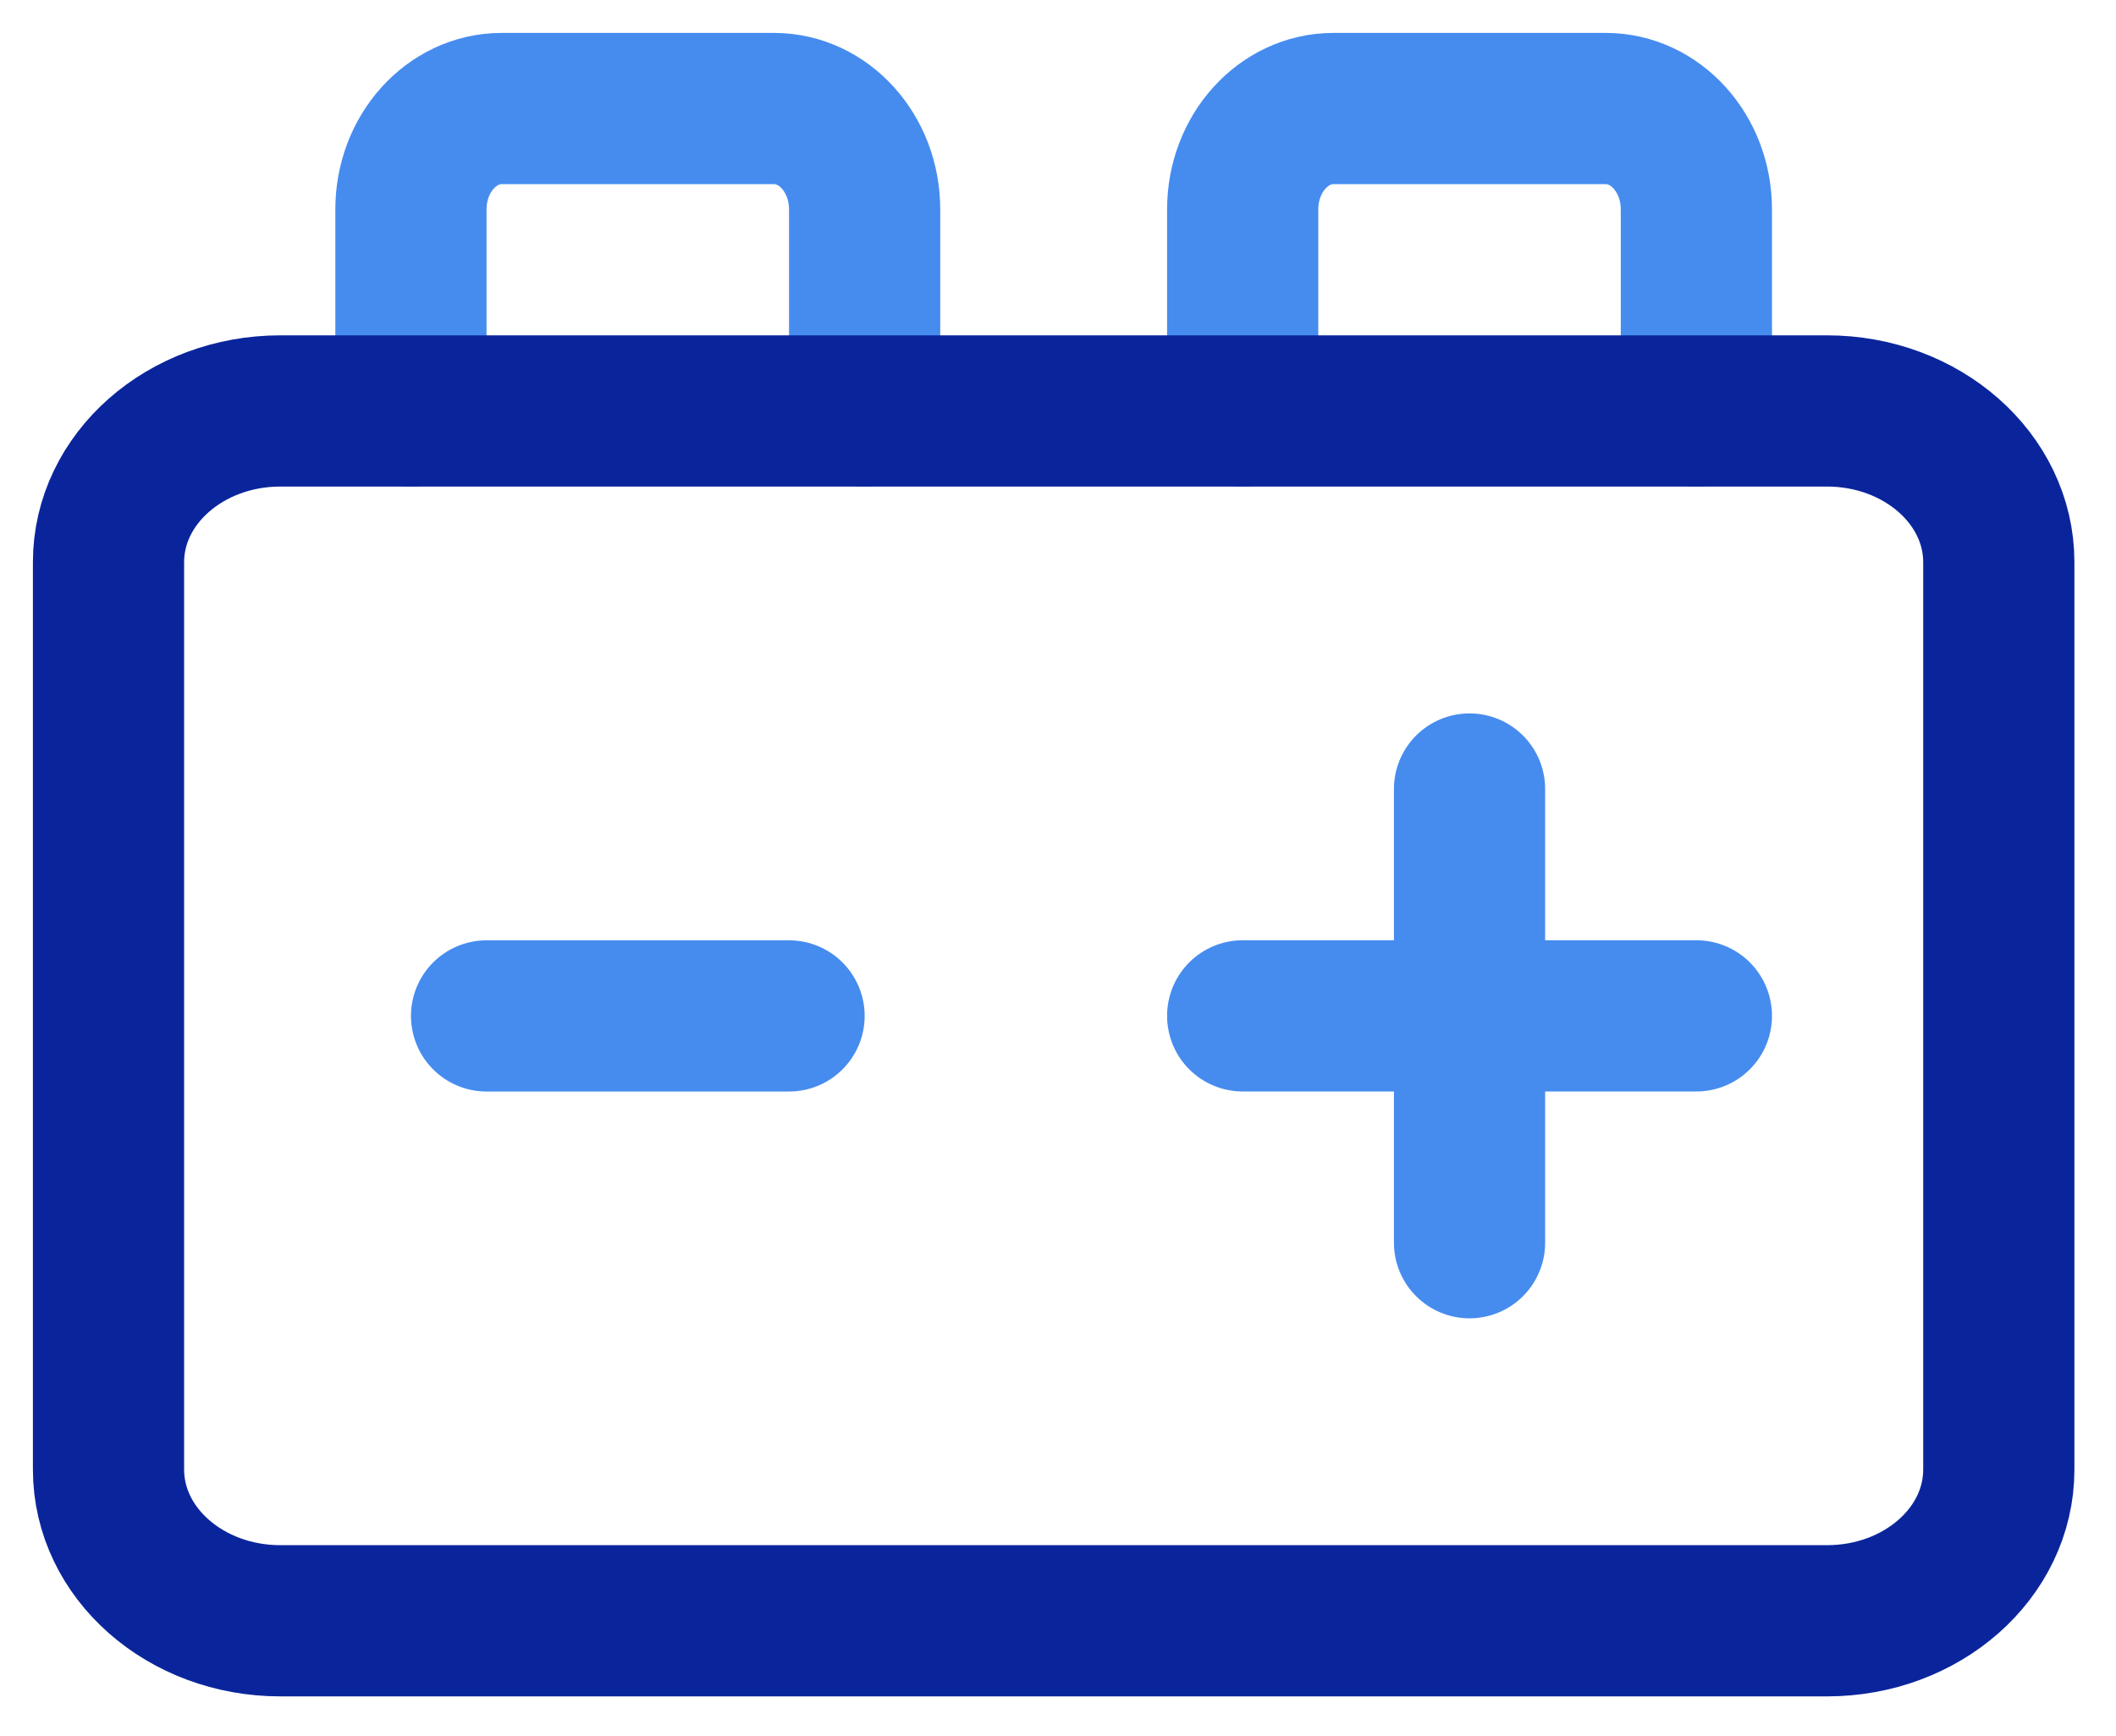 <svg width="39" height="32" viewBox="0 0 39 32" fill="none" xmlns="http://www.w3.org/2000/svg">
<path d="M8.968 18.724H14.543" stroke="#468CEF" stroke-width="2.787" stroke-linecap="round" stroke-linejoin="round"/>
<path d="M27.085 14.542V22.904" stroke="#468CEF" stroke-width="2.787" stroke-linecap="round" stroke-linejoin="round"/>
<path d="M22.904 18.723H31.266" stroke="#468CEF" stroke-width="2.787" stroke-linecap="round" stroke-linejoin="round"/>
<path d="M15.936 7.574V3.858C15.936 2.832 15.187 2 14.264 2H9.247C8.324 2 7.574 2.832 7.574 3.858V7.574" stroke="#468CEF" stroke-width="2.787" stroke-linecap="round" stroke-linejoin="round"/>
<path d="M31.266 7.574V3.858C31.266 2.832 30.517 2 29.594 2H24.577C23.654 2 22.904 2.832 22.904 3.858V7.574" stroke="#468CEF" stroke-width="2.787" stroke-linecap="round" stroke-linejoin="round"/>
<path fill-rule="evenodd" clip-rule="evenodd" d="M33.673 29.872H5.167C3.419 29.872 2 28.625 2 27.085V10.361C2 8.823 3.419 7.574 5.167 7.574H33.673C35.422 7.574 36.84 8.823 36.84 10.361V27.085C36.84 28.625 35.422 29.872 33.673 29.872Z" stroke="#0A259C" stroke-width="2.787" stroke-linecap="round" stroke-linejoin="round"/>
</svg>
